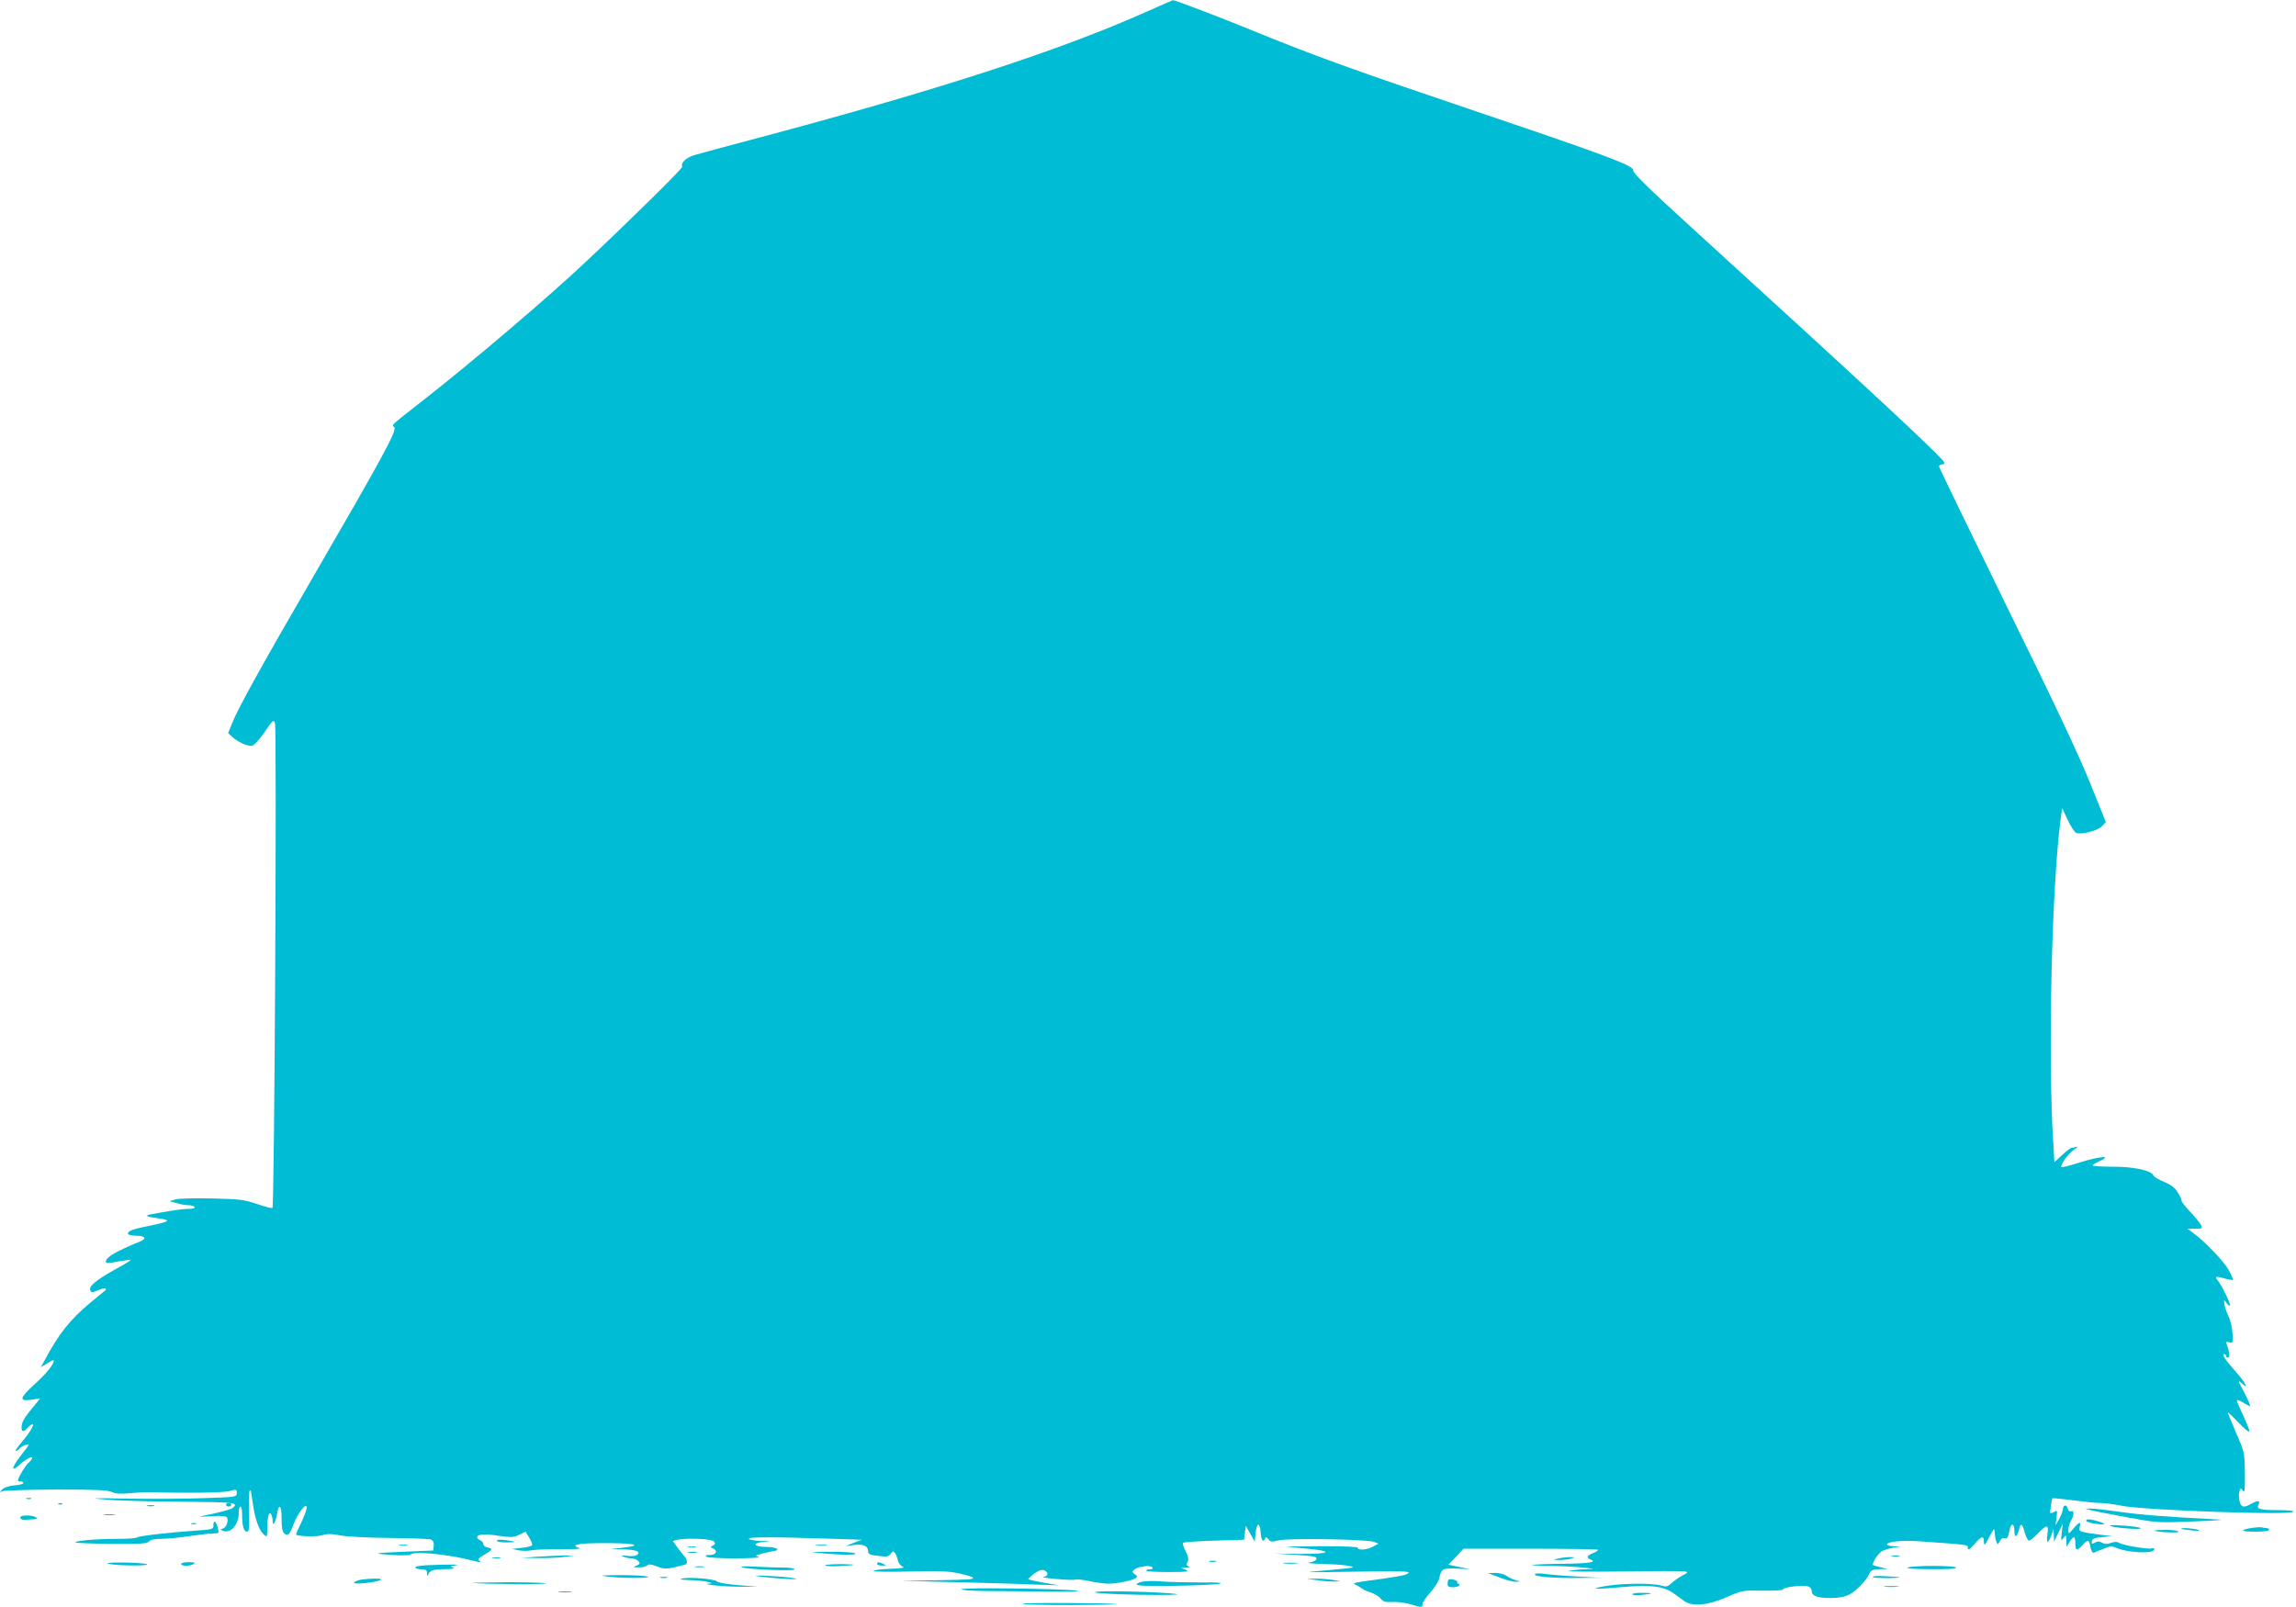 <?xml version="1.0" standalone="no"?>
<!DOCTYPE svg PUBLIC "-//W3C//DTD SVG 20010904//EN"
 "http://www.w3.org/TR/2001/REC-SVG-20010904/DTD/svg10.dtd">
<svg version="1.0" xmlns="http://www.w3.org/2000/svg"
 width="1280pt" height="896pt" viewBox="0 0 1280 896"
 preserveAspectRatio="xMidYMid meet">
<g transform="translate(0,896) scale(0.1,-0.1)"
fill="#00bcd4" stroke="none">
<path d="M6395 8896 c-498 -222 -1174 -441 -2210 -716 -148 -39 -291 -78 -318
-86 -45 -15 -74 -44 -63 -63 5 -7 -290 -298 -549 -541 -208 -195 -622 -548
-905 -769 -179 -140 -166 -129 -152 -143 17 -17 -65 -167 -463 -853 -270 -465
-409 -716 -441 -797 l-22 -56 22 -20 c32 -29 85 -54 109 -50 14 2 39 29 72 76
46 67 50 71 58 50 11 -29 -3 -2697 -14 -2703 -4 -3 -43 7 -86 22 -70 24 -96
27 -248 31 -93 2 -186 0 -205 -5 l-35 -10 40 -11 c22 -7 52 -12 67 -12 15 0
30 -4 33 -10 4 -6 -9 -10 -32 -10 -21 0 -65 -5 -98 -11 -33 -5 -80 -13 -105
-18 -50 -8 -39 -15 45 -26 62 -9 48 -17 -64 -40 -93 -18 -125 -31 -116 -46 4
-5 24 -9 45 -9 48 0 60 -16 23 -31 -139 -57 -193 -89 -193 -114 0 -9 16 -9 67
1 38 7 69 11 71 9 2 -2 -35 -25 -83 -51 -109 -61 -151 -95 -142 -117 6 -15 9
-15 43 -1 20 8 39 13 42 10 3 -3 3 -7 1 -9 -2 -2 -40 -33 -85 -70 -114 -95
-175 -172 -255 -321 l-21 -39 36 22 c20 13 36 20 36 16 0 -22 -40 -72 -106
-132 -87 -79 -90 -98 -16 -87 l46 7 -40 -49 c-49 -58 -64 -85 -64 -113 0 -26
12 -27 35 -1 10 11 22 20 27 20 13 0 -21 -55 -65 -106 -21 -24 -34 -44 -29
-44 5 0 15 6 21 14 11 13 51 29 51 20 0 -2 -21 -31 -47 -64 -49 -63 -52 -91
-5 -48 32 30 72 52 72 40 0 -5 -9 -17 -21 -28 -19 -17 -59 -84 -59 -99 0 -3 7
-5 15 -5 8 0 15 -4 15 -9 0 -5 -23 -11 -51 -13 -30 -3 -57 -12 -67 -23 -16
-17 -16 -17 3 -9 11 4 146 8 300 9 218 0 286 -3 309 -14 21 -10 48 -12 105 -6
42 4 95 6 119 5 181 -6 393 -3 430 6 40 11 42 11 42 -10 0 -23 -2 -23 -184
-29 -101 -4 -291 -5 -422 -3 -208 4 -224 3 -124 -5 63 -6 251 -11 417 -12 302
-2 327 -5 290 -35 -11 -9 -84 -28 -177 -46 -14 -3 12 -3 57 0 54 4 83 1 88 -6
11 -18 -3 -58 -23 -63 -16 -4 -16 -4 1 -12 43 -18 90 36 88 103 0 17 4 32 9
32 6 0 10 -21 10 -47 0 -63 9 -93 27 -93 12 0 14 20 11 115 -2 63 0 115 5 115
4 0 7 -6 7 -12 1 -7 7 -47 14 -89 14 -79 34 -126 60 -148 14 -12 16 -8 16 35
0 64 10 101 21 82 5 -7 9 -24 9 -38 0 -35 17 -7 25 42 11 61 25 43 25 -31 0
-48 4 -72 15 -81 20 -17 30 -7 51 50 22 61 73 127 74 95 0 -11 -14 -49 -30
-83 -17 -35 -30 -65 -30 -67 0 -11 116 -15 146 -5 27 9 50 9 102 -1 39 -7 155
-13 277 -14 116 -1 218 -5 228 -9 12 -6 17 -17 15 -35 l-3 -26 -145 -6 c-192
-8 -204 -11 -85 -19 55 -3 102 -2 103 2 9 21 207 3 337 -31 49 -13 64 -14 46
-2 -10 6 -3 14 28 32 46 26 51 36 19 41 -13 2 -23 10 -23 18 0 8 -8 18 -18 22
-9 4 -17 11 -17 17 0 17 43 20 121 8 69 -10 83 -9 114 6 l35 17 20 -33 c11
-17 18 -36 17 -42 -2 -5 -28 -12 -58 -15 l-54 -6 37 -8 c20 -4 51 -4 70 0 18
4 92 7 163 6 72 0 120 2 107 6 -55 17 -16 27 106 28 197 2 261 -11 130 -26
l-63 -7 72 -2 c71 -1 100 -14 72 -32 -8 -5 -32 -7 -54 -4 -29 4 -35 2 -20 -4
11 -5 32 -10 46 -10 15 -1 32 -8 39 -16 10 -12 8 -16 -11 -24 -22 -9 -21 -10
11 -10 20 -1 41 4 48 11 8 8 22 7 55 -6 44 -17 58 -16 155 10 17 5 15 27 -5
50 -10 11 -28 34 -40 51 l-22 31 22 6 c46 12 194 7 206 -8 10 -11 9 -16 -5
-24 -15 -8 -15 -10 0 -15 30 -12 19 -37 -16 -37 -25 0 -29 -3 -18 -10 8 -5 83
-9 165 -9 83 1 139 4 125 8 -23 6 -21 8 20 19 25 6 54 13 64 14 42 6 12 23
-41 23 -72 0 -85 22 -16 28 45 3 44 4 -14 5 -34 1 -65 7 -68 12 -7 11 140 11
445 1 l185 -6 -45 -17 -45 -18 48 6 c52 6 77 -6 77 -37 0 -14 11 -19 56 -24
47 -6 57 -5 69 11 13 17 16 17 25 4 6 -8 13 -27 16 -42 4 -14 16 -30 28 -34
13 -5 -11 -9 -71 -11 -51 -2 -93 -7 -93 -12 0 -5 91 -6 203 -3 170 4 217 2
281 -12 43 -10 75 -21 71 -24 -9 -9 -3 -9 -212 -13 l-188 -3 280 -7 c154 -4
352 -9 440 -13 l160 -5 -84 14 c-47 9 -86 17 -88 19 -3 2 12 16 31 31 24 18
42 25 56 20 27 -9 26 -33 -2 -37 -13 -2 20 -8 74 -12 53 -5 100 -6 105 -3 5 3
38 -1 73 -8 36 -8 84 -14 107 -15 48 0 131 16 153 30 13 8 12 11 -3 23 -17 12
-17 14 -3 26 21 18 92 26 100 12 5 -7 -1 -11 -13 -11 -12 0 -21 -3 -21 -7 0
-5 56 -8 124 -8 103 0 119 2 97 12 l-26 11 30 2 c18 2 23 4 13 7 -14 4 -16 8
-8 24 8 14 5 29 -10 60 -12 22 -19 44 -15 47 3 3 81 9 173 12 l167 5 5 39 5
39 25 -44 25 -44 5 48 c6 60 24 62 28 2 3 -43 15 -59 25 -32 3 8 9 7 18 -5 12
-16 19 -16 54 -7 48 14 497 7 535 -8 l25 -10 -32 -17 c-35 -18 -83 -21 -83 -6
0 6 -73 9 -202 9 l-203 -2 115 -11 c160 -15 141 -31 -35 -30 l-140 2 112 -7
c61 -3 115 -9 119 -14 12 -11 -7 -25 -41 -30 -16 -2 20 -5 80 -7 97 -2 179
-12 165 -20 -3 -2 -70 -9 -150 -16 -141 -12 -135 -12 165 -7 255 4 308 3 297
-8 -11 -12 -62 -21 -257 -47 -46 -7 -55 -10 -40 -17 11 -4 27 -14 35 -20 8 -7
32 -18 52 -24 21 -7 46 -22 55 -34 15 -18 27 -21 65 -19 26 2 71 -4 99 -12 65
-20 69 -20 69 0 0 9 20 38 44 65 24 26 46 63 50 80 10 52 19 57 99 53 l72 -3
-60 12 -60 13 42 44 42 45 375 0 c207 0 376 -3 376 -6 0 -4 -13 -12 -30 -19
-33 -14 -38 -25 -15 -34 42 -16 -1 -23 -152 -25 -92 -1 -170 -4 -172 -7 -2 -2
47 -4 110 -5 63 -1 141 -5 174 -9 l60 -7 -55 -3 c-30 -1 -68 -5 -85 -9 -16 -4
119 -5 300 -3 182 3 339 3 350 0 17 -3 15 -7 -15 -22 -19 -10 -46 -29 -60 -42
-23 -21 -30 -23 -60 -14 -47 13 -201 13 -295 -1 -42 -6 -74 -14 -71 -16 2 -3
69 1 148 8 163 14 233 5 290 -36 18 -13 44 -32 58 -42 44 -32 130 -24 234 21
88 39 91 39 203 37 67 -1 113 2 113 7 0 13 112 26 139 17 12 -3 21 -15 21 -25
0 -28 31 -40 105 -40 45 0 78 6 104 19 40 21 95 78 113 117 9 20 19 24 57 25
l46 1 -39 9 c-22 5 -42 11 -44 13 -8 9 29 66 51 78 12 6 40 15 62 19 l40 6
-37 2 c-21 0 -38 5 -38 10 0 16 88 24 184 17 258 -18 266 -19 266 -32 0 -21 8
-17 41 21 37 42 49 44 49 8 1 -24 5 -21 30 27 27 52 29 53 30 25 1 -16 5 -39
9 -50 8 -19 8 -19 20 2 7 14 17 20 26 17 15 -6 19 0 29 49 9 39 26 33 26 -9 0
-41 15 -37 25 6 9 42 19 37 33 -15 7 -25 17 -45 24 -45 6 0 28 18 49 40 51 53
62 52 53 -7 -7 -52 4 -52 23 0 l11 32 2 -35 1 -35 25 50 24 50 -6 -50 c-5 -47
-4 -49 10 -30 15 19 15 19 16 -15 l1 -35 17 28 c22 36 32 34 32 -8 0 -42 8
-44 40 -10 31 33 37 32 44 -11 5 -22 12 -34 19 -31 7 3 31 13 55 22 33 14 48
15 65 7 63 -30 217 -38 217 -10 0 6 -6 8 -14 5 -18 -7 -156 16 -181 30 -13 8
-28 8 -48 0 -22 -7 -35 -7 -49 2 -14 8 -24 9 -39 0 -18 -9 -20 -8 -17 8 2 14
15 19 58 23 l55 5 -65 8 c-117 15 -122 17 -116 43 9 33 -2 30 -35 -9 -28 -32
-28 -32 -28 -7 0 14 6 36 14 50 19 32 19 61 1 54 -8 -3 -16 3 -19 16 -6 25
-27 18 -27 -8 -1 -9 -10 -33 -21 -52 l-20 -35 6 43 c5 42 5 43 -16 31 -21 -11
-22 -10 -16 31 3 23 7 43 9 46 2 2 53 -3 114 -11 60 -8 129 -15 154 -15 25 0
77 -7 115 -15 116 -25 948 -55 960 -34 4 5 -27 9 -77 9 -109 0 -131 6 -117 31
12 23 -4 25 -41 4 -42 -24 -58 -19 -66 20 -3 19 -3 43 1 52 6 17 7 17 19 1 10
-14 12 4 11 100 -2 116 -3 118 -49 223 -25 59 -46 110 -46 113 0 4 27 -22 60
-56 33 -36 59 -56 60 -48 0 9 -16 48 -35 89 -19 40 -35 77 -35 83 0 5 15 0 34
-11 18 -12 36 -21 40 -21 3 0 -8 28 -26 63 -44 83 -44 85 -19 63 41 -37 20 4
-35 66 -62 71 -80 98 -64 98 5 0 10 -4 10 -10 0 -5 5 -10 11 -10 11 0 8 35 -7
74 -6 15 -4 17 14 12 20 -7 21 -4 18 51 -2 34 -13 77 -25 101 -22 43 -31 105
-10 70 5 -10 14 -18 20 -18 11 0 -45 115 -69 143 -18 21 -6 23 47 7 19 -5 37
-8 39 -6 2 3 -8 27 -23 55 -26 47 -133 159 -200 208 l-30 22 43 0 c41 1 42 2
31 23 -7 12 -34 46 -61 74 -27 28 -48 56 -46 60 1 5 -8 25 -21 45 -16 27 -37
43 -76 59 -29 12 -56 28 -59 35 -11 29 -107 50 -228 50 -65 0 -114 3 -111 8 3
5 22 16 42 25 70 31 -5 25 -110 -8 -55 -18 -102 -30 -106 -27 -10 10 37 75 70
97 18 12 24 19 14 16 -10 -3 -23 -6 -28 -6 -5 0 -29 -18 -53 -40 l-43 -40 -6
103 c-31 486 -9 1445 42 1817 l7 55 31 -66 c17 -36 38 -69 48 -73 30 -11 120
13 143 37 l22 23 -84 209 c-58 146 -199 447 -465 987 -209 427 -381 782 -381
787 0 6 7 11 15 11 8 0 15 4 15 9 0 20 -355 351 -1418 1320 -233 212 -321 299
-317 311 8 24 -149 83 -820 310 -768 260 -948 325 -1313 474 -161 66 -425 167
-433 165 -2 0 -67 -29 -144 -63z"/>
<path d="M148 603 c6 -2 18 -2 25 0 6 3 1 5 -13 5 -14 0 -19 -2 -12 -5z"/>
<path d="M328 573 c7 -3 16 -2 19 1 4 3 -2 6 -13 5 -11 0 -14 -3 -6 -6z"/>
<path d="M1260 570 c0 -5 7 -10 15 -10 8 0 15 5 15 10 0 6 -7 10 -15 10 -8 0
-15 -4 -15 -10z"/>
<path d="M823 563 c9 -2 25 -2 35 0 9 3 1 5 -18 5 -19 0 -27 -2 -17 -5z"/>
<path d="M11655 540 c17 -5 108 -22 203 -40 171 -31 174 -31 370 -23 108 4
177 9 152 10 -308 16 -456 28 -565 44 -71 10 -143 18 -160 18 l-30 -1 30 -8z"/>
<path d="M583 513 c15 -2 39 -2 55 0 15 2 2 4 -28 4 -30 0 -43 -2 -27 -4z"/>
<path d="M113 498 c2 -7 11 -13 20 -12 79 4 82 4 67 14 -23 15 -93 13 -87 -2z"/>
<path d="M11630 481 c0 -9 60 -21 95 -20 12 1 3 7 -20 14 -48 16 -75 18 -75 6z"/>
<path d="M1190 458 c0 -25 -1 -25 -97 -32 -149 -10 -321 -30 -329 -38 -4 -5
-53 -8 -108 -8 -118 0 -236 -10 -236 -20 0 -3 90 -7 199 -8 164 -1 201 1 211
13 8 10 31 15 69 15 31 0 101 7 155 15 55 8 115 15 134 15 32 0 34 2 27 28 -9
39 -25 52 -25 20z"/>
<path d="M1068 463 c6 -2 18 -2 25 0 6 3 1 5 -13 5 -14 0 -19 -2 -12 -5z"/>
<path d="M11765 452 c27 -12 180 -23 169 -12 -5 4 -49 11 -99 14 -54 4 -82 3
-70 -2z"/>
<path d="M12553 441 c-70 -12 -61 -21 20 -21 45 0 77 4 77 10 0 6 -6 10 -14
10 -8 0 -20 2 -28 4 -7 2 -32 0 -55 -3z"/>
<path d="M12161 436 c2 -2 29 -6 59 -9 36 -4 48 -3 35 3 -19 8 -103 14 -94 6z"/>
<path d="M12011 426 c10 -9 139 -15 134 -6 -3 6 -36 10 -72 10 -37 0 -64 -2
-62 -4z"/>
<path d="M2770 370 c0 -6 23 -10 52 -10 62 0 60 5 -4 13 -29 4 -48 3 -48 -3z"/>
<path d="M2228 343 c12 -2 30 -2 40 0 9 3 -1 5 -23 4 -22 0 -30 -2 -17 -4z"/>
<path d="M4553 343 c15 -2 39 -2 55 0 15 2 2 4 -28 4 -30 0 -43 -2 -27 -4z"/>
<path d="M3838 333 c12 -2 30 -2 40 0 9 3 -1 5 -23 4 -22 0 -30 -2 -17 -4z"/>
<path d="M3838 303 c12 -2 32 -2 45 0 12 2 2 4 -23 4 -25 0 -35 -2 -22 -4z"/>
<path d="M4580 300 c110 -11 209 -11 185 0 -11 5 -74 8 -140 8 -114 -1 -116
-2 -45 -8z"/>
<path d="M2990 280 l-85 -6 95 -1 c52 -1 120 2 150 7 l55 7 -65 0 c-36 -1
-103 -4 -150 -7z"/>
<path d="M10548 283 c12 -2 30 -2 40 0 9 3 -1 5 -23 4 -22 0 -30 -2 -17 -4z"/>
<path d="M2748 273 c12 -2 30 -2 40 0 9 3 -1 5 -23 4 -22 0 -30 -2 -17 -4z"/>
<path d="M8685 270 c-29 -7 -28 -8 10 -8 22 0 51 4 65 8 23 7 22 8 -10 8 -19
0 -48 -4 -65 -8z"/>
<path d="M6743 253 c9 -2 25 -2 35 0 9 3 1 5 -18 5 -19 0 -27 -2 -17 -5z"/>
<path d="M615 239 c52 -10 242 -10 200 1 -16 4 -77 8 -135 8 -81 0 -96 -2 -65
-9z"/>
<path d="M1010 240 c0 -13 50 -13 70 0 11 7 4 10 -27 10 -24 0 -43 -4 -43 -10z"/>
<path d="M4890 240 c0 -5 12 -10 28 -9 24 0 25 1 7 9 -27 12 -35 12 -35 0z"/>
<path d="M7157 243 c18 -2 50 -2 70 0 21 2 7 4 -32 4 -38 0 -55 -2 -38 -4z"/>
<path d="M2382 233 c-43 -2 -70 -8 -67 -13 4 -6 19 -10 36 -10 23 0 29 -4 30
-22 0 -16 2 -18 6 -8 10 25 25 30 93 31 44 0 59 3 45 9 -17 6 -14 8 15 12 41
6 -50 6 -158 1z"/>
<path d="M4600 232 c0 -4 33 -6 73 -4 107 5 114 10 15 11 -49 0 -88 -3 -88 -7z"/>
<path d="M3878 223 c12 -2 32 -2 45 0 12 2 2 4 -23 4 -25 0 -35 -2 -22 -4z"/>
<path d="M4135 222 c29 -13 295 -23 295 -12 0 6 -29 10 -63 10 -35 0 -106 2
-158 5 -58 3 -86 2 -74 -3z"/>
<path d="M10635 220 c-12 -5 36 -9 128 -9 96 -1 146 2 142 9 -8 12 -242 12
-270 0z"/>
<path d="M8359 165 c35 -14 75 -25 90 -24 l26 1 -27 8 c-15 4 -37 15 -50 24
-12 9 -41 16 -63 16 l-40 -1 64 -24z"/>
<path d="M8557 183 c-9 -14 103 -23 248 -21 l120 1 -135 7 c-74 4 -156 11
-181 15 -28 4 -49 3 -52 -2z"/>
<path d="M3385 170 c83 -11 257 -10 225 0 -14 4 -83 8 -155 8 -106 -1 -119 -2
-70 -8z"/>
<path d="M4235 170 c93 -12 235 -20 198 -11 -18 5 -83 11 -145 14 -80 4 -96 3
-53 -3z"/>
<path d="M10440 168 c0 -5 39 -7 88 -7 91 2 81 6 -26 11 -34 2 -62 0 -62 -4z"/>
<path d="M3683 163 c9 -2 25 -2 35 0 9 3 1 5 -18 5 -19 0 -27 -2 -17 -5z"/>
<path d="M3804 159 c-20 -5 -8 -7 41 -9 39 -1 84 -6 100 -10 29 -7 29 -8 5
-10 -42 -5 100 -18 190 -17 l85 0 -110 9 c-60 5 -113 14 -117 20 -8 14 -152
26 -194 17z"/>
<path d="M2015 153 c-16 -3 -34 -9 -40 -15 -7 -7 11 -9 58 -5 82 8 127 27 57
25 -25 0 -58 -3 -75 -5z"/>
<path d="M7340 150 c30 -5 73 -8 95 -8 l40 1 -45 8 c-25 4 -67 7 -95 7 l-50
-1 55 -7z"/>
<path d="M8075 152 c-3 -3 -5 -14 -5 -24 0 -13 8 -18 29 -18 17 0 33 5 36 10
3 6 1 10 -5 10 -6 0 -9 4 -6 9 6 9 -40 22 -49 13z"/>
<path d="M6383 143 c-23 -2 -43 -9 -46 -16 -3 -9 46 -11 212 -9 119 2 232 7
251 12 23 5 -17 8 -110 7 -80 0 -172 2 -205 5 -33 3 -79 4 -102 1z"/>
<path d="M2635 134 c65 -7 423 -9 407 -2 -9 4 -111 6 -227 6 -115 -1 -196 -3
-180 -4z"/>
<path d="M10507 113 c18 -2 50 -2 70 0 21 2 7 4 -32 4 -38 0 -55 -2 -38 -4z"/>
<path d="M5360 99 c0 -5 56 -9 133 -10 72 0 229 -2 347 -3 119 -2 193 1 165 5
-81 11 -645 19 -645 8z"/>
<path d="M3118 83 c17 -2 47 -2 65 0 17 2 3 4 -33 4 -36 0 -50 -2 -32 -4z"/>
<path d="M6105 82 c6 -6 107 -11 255 -14 135 -2 225 0 200 4 -77 13 -466 22
-455 10z"/>
<path d="M9100 71 c0 -5 21 -6 48 -4 70 7 74 11 10 12 -32 1 -58 -3 -58 -8z"/>
<path d="M5700 18 c0 -5 125 -7 278 -7 152 1 266 3 252 5 -57 7 -530 9 -530 2z"/>
</g>
</svg>
